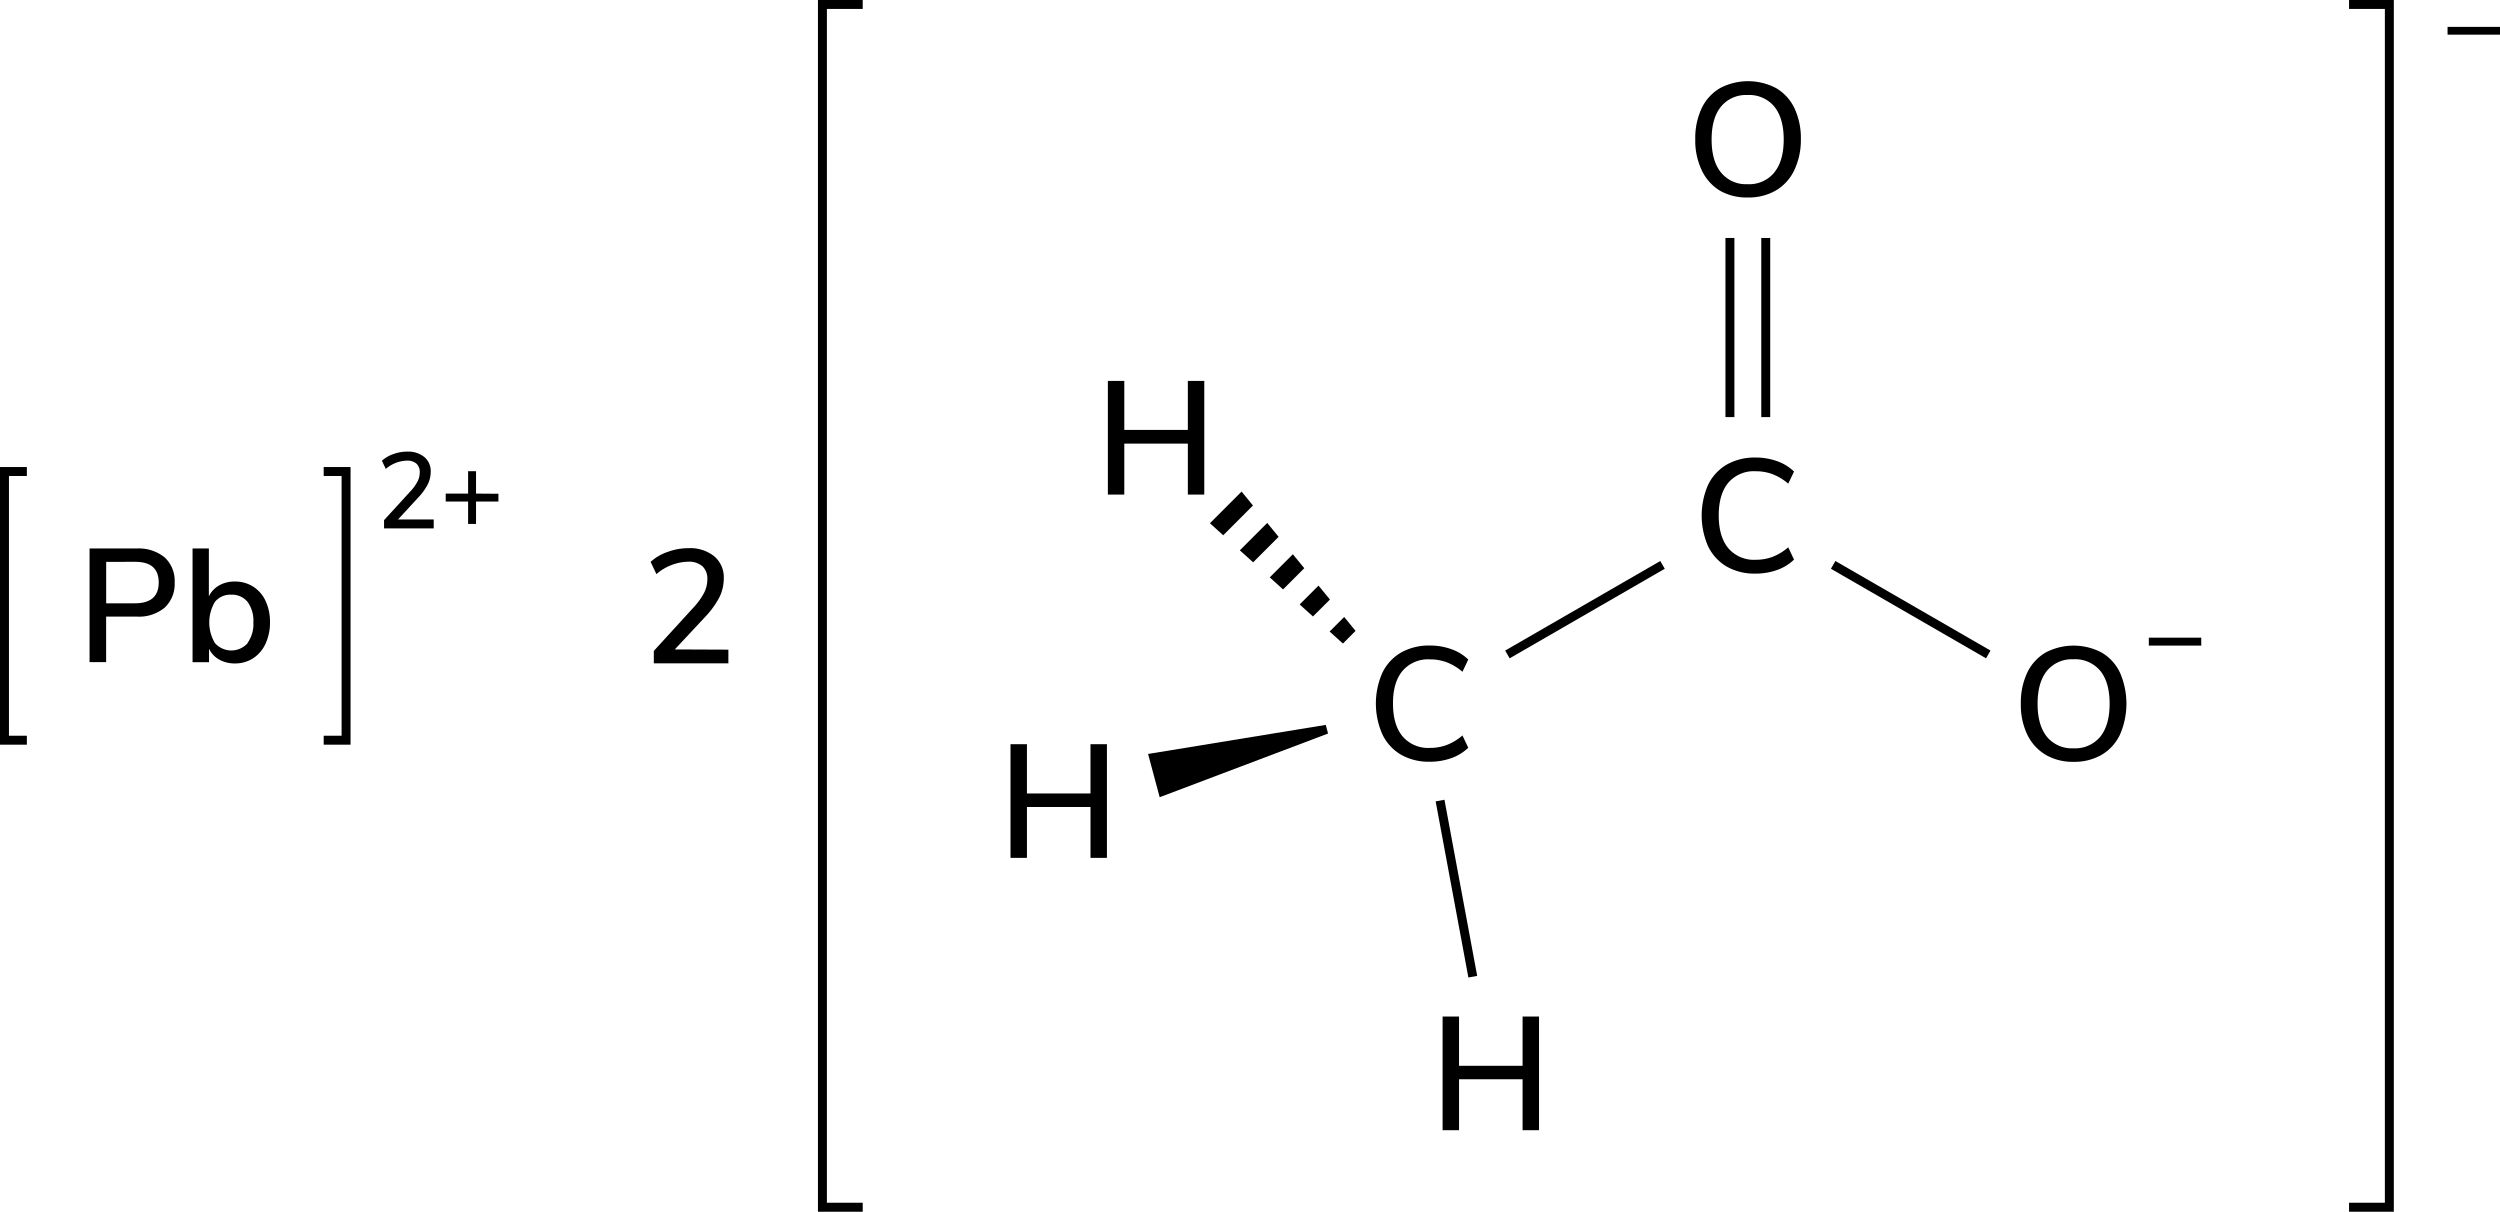 <svg xmlns="http://www.w3.org/2000/svg" width="558.26" height="270.59" viewBox="0 0 558.26 270.59"><defs><style>.cls-1{fill:none;stroke-linecap:square;}.cls-1,.cls-2{stroke:#000;stroke-miterlimit:10;stroke-width:2px;}</style></defs><title>Chemical structure 2 of lead II acetate</title><g id="レイヤー_2" data-name="レイヤー 2"><g id="レイヤー_1-2" data-name="レイヤー 1"><path d="M162.65,145.07v3.06H146v-2.78l8.75-9.57a15.42,15.42,0,0,0,2.45-3.35,6.68,6.68,0,0,0,.75-3,3.79,3.79,0,0,0-1.11-3,4.66,4.66,0,0,0-3.21-1,11.33,11.33,0,0,0-7.05,2.77l-1.3-2.73a10.89,10.89,0,0,1,3.82-2.23,13.41,13.41,0,0,1,4.64-.83,8.54,8.54,0,0,1,5.76,1.82,6.11,6.11,0,0,1,2.12,4.91,9.47,9.47,0,0,1-.95,4.18,19.39,19.39,0,0,1-3.19,4.42l-6.8,7.28Z"/><polyline class="cls-1" points="525.55 269.58 533.55 269.58 533.55 1 525.55 1"/><path d="M558.26,6V7.74H546.55V6Z"/><polyline class="cls-1" points="191.65 269.58 183.65 269.58 183.65 1 191.65 1"/><line class="cls-2" x1="394.3" y1="53.14" x2="394.3" y2="93.14"/><line class="cls-2" x1="386.3" y1="53.14" x2="386.3" y2="93.14"/><path d="M385.62,126.54a10.58,10.58,0,0,1-4.18-4.52,17.12,17.12,0,0,1,0-13.79,10.53,10.53,0,0,1,4.18-4.5,12.61,12.61,0,0,1,6.39-1.56,14,14,0,0,1,4.82.81,10.34,10.34,0,0,1,3.78,2.32L399.32,108a12.22,12.22,0,0,0-3.51-2.12,10.8,10.8,0,0,0-3.76-.65,7.52,7.52,0,0,0-6.11,2.56c-1.42,1.7-2.14,4.14-2.14,7.31s.72,5.61,2.14,7.32a7.5,7.5,0,0,0,6.11,2.58,10.8,10.8,0,0,0,3.76-.65,12,12,0,0,0,3.51-2.13l1.29,2.74a10.34,10.34,0,0,1-3.78,2.32,14,14,0,0,1-4.82.81A12.51,12.51,0,0,1,385.62,126.54Z"/><path d="M384,42.54A10.57,10.57,0,0,1,380,38a15.4,15.4,0,0,1-1.44-6.88,15.73,15.73,0,0,1,1.42-6.93,10.33,10.33,0,0,1,4.09-4.5,13.42,13.42,0,0,1,12.56,0,10.33,10.33,0,0,1,4.09,4.5,15.66,15.66,0,0,1,1.42,6.9A15.61,15.61,0,0,1,400.67,38a10.39,10.39,0,0,1-4.09,4.52,12.13,12.13,0,0,1-6.3,1.58A12,12,0,0,1,384,42.54Zm12.18-4q2.13-2.59,2.13-7.38c0-3.2-.71-5.65-2.11-7.37a7.27,7.27,0,0,0-6-2.57,7.18,7.18,0,0,0-5.88,2.57c-1.41,1.72-2.11,4.17-2.11,7.37s.7,5.65,2.11,7.38a7.16,7.16,0,0,0,5.88,2.59A7.26,7.26,0,0,0,396.22,38.51Z"/><line class="cls-2" x1="371.25" y1="126.14" x2="336.61" y2="146.14"/><path d="M312.87,168.54A10.5,10.5,0,0,1,308.7,164a17,17,0,0,1,0-13.79,10.45,10.45,0,0,1,4.17-4.5,12.66,12.66,0,0,1,6.39-1.56,14.07,14.07,0,0,1,4.83.81,10.34,10.34,0,0,1,3.78,2.32l-1.3,2.73a12,12,0,0,0-3.51-2.12,10.76,10.76,0,0,0-3.76-.65,7.5,7.5,0,0,0-6.1,2.56q-2.15,2.55-2.14,7.31c0,3.16.71,5.61,2.14,7.32a7.48,7.48,0,0,0,6.1,2.58,10.76,10.76,0,0,0,3.76-.65,11.79,11.79,0,0,0,3.51-2.13l1.3,2.74a10.34,10.34,0,0,1-3.78,2.32,14.07,14.07,0,0,1-4.83.81A12.56,12.56,0,0,1,312.87,168.54Z"/><line class="cls-2" x1="321.57" y1="178.77" x2="328.88" y2="218.1"/><polygon points="256.37 168.36 296.05 161.87 296.56 163.8 258.96 178.02 256.37 168.36"/><polygon points="291.25 126.88 288.7 123.77 283.54 128.93 286.51 131.62 291.25 126.88"/><polygon points="296.91 141.02 299.88 143.71 302.7 140.88 300.16 137.77 296.91 141.02"/><polygon points="276.86 122.89 279.83 125.57 285.52 119.88 282.98 116.77 276.86 122.89"/><polygon points="279.79 112.88 277.25 109.77 270.18 116.84 273.15 119.53 279.79 112.88"/><polygon points="296.98 133.88 294.43 130.77 290.22 134.98 293.19 137.66 296.98 133.88"/><path d="M265.25,85.06h3.67v25.38h-3.67V99.06H251.06v11.38h-3.67V85.06h3.67V96h14.19Z"/><path d="M243.51,166.19h3.67v25.38h-3.67V180.2H229.32v11.37h-3.67V166.19h3.67v11h14.19Z"/><path d="M340,227h3.67v25.38H340V241H325.81v11.38h-3.67V227h3.67v11H340Z"/><path d="M456.78,168.54a10.61,10.61,0,0,1-4.08-4.5,15.4,15.4,0,0,1-1.44-6.88,15.73,15.73,0,0,1,1.42-6.93,10.37,10.37,0,0,1,4.08-4.5,13.44,13.44,0,0,1,12.57,0,10.31,10.31,0,0,1,4.08,4.5,17.34,17.34,0,0,1,0,13.79,10.36,10.36,0,0,1-4.08,4.52,12.18,12.18,0,0,1-6.3,1.58A12,12,0,0,1,456.78,168.54Zm12.19-4q2.11-2.59,2.12-7.38c0-3.2-.7-5.65-2.1-7.37a7.29,7.29,0,0,0-6-2.57,7.21,7.21,0,0,0-5.89,2.57c-1.4,1.72-2.1,4.17-2.1,7.37s.7,5.65,2.1,7.38A7.2,7.2,0,0,0,463,167.1,7.28,7.28,0,0,0,469,164.51Z"/><path d="M491.55,142.39v1.78H479.84v-1.78Z"/><line class="cls-2" x1="409.35" y1="126.14" x2="443.99" y2="146.14"/><path d="M96.85,116v2H85.76v-1.85l5.84-6.38a10.22,10.22,0,0,0,1.63-2.24,4.47,4.47,0,0,0,.5-2,2.55,2.55,0,0,0-.74-2,3.13,3.13,0,0,0-2.14-.67,7.55,7.55,0,0,0-4.7,1.85l-.87-1.82a7.31,7.31,0,0,1,2.55-1.49,9,9,0,0,1,3.09-.55,5.68,5.68,0,0,1,3.84,1.21,4.07,4.07,0,0,1,1.42,3.27,6.27,6.27,0,0,1-.64,2.79,12.85,12.85,0,0,1-2.12,2.95L88.88,116Z"/><path d="M111.3,110.26V112h-5v5h-1.77v-5h-5v-1.78h5v-5h1.77v5Z"/><polyline class="cls-1" points="73.28 165.29 77.28 165.29 77.28 105.29 73.28 105.29"/><polyline class="cls-1" points="5 165.29 1 165.29 1 105.29 5 105.29"/><path d="M20,122.48H30.51a9.14,9.14,0,0,1,6.27,2A7.13,7.13,0,0,1,39,130.07a7.22,7.22,0,0,1-2.23,5.62,9,9,0,0,1-6.27,2h-6.8v10.16H20Zm10.12,12.24q5.32,0,5.32-4.65t-5.32-4.61H23.71v9.26Z"/><path d="M56.54,131a7.49,7.49,0,0,1,2.75,3.17,10.93,10.93,0,0,1,1,4.79,11.08,11.08,0,0,1-1,4.79A7.66,7.66,0,0,1,56.52,147a7.37,7.37,0,0,1-4.05,1.15,7,7,0,0,1-3.49-.85,5.47,5.47,0,0,1-2.3-2.43v3H43V122.48h3.64v10.69a5.62,5.62,0,0,1,2.3-2.45,6.87,6.87,0,0,1,3.49-.86A7.48,7.48,0,0,1,56.54,131Zm-1.28,12.6a7.26,7.26,0,0,0,1.32-4.64,7.12,7.12,0,0,0-1.3-4.56,4.47,4.47,0,0,0-3.67-1.6A4.4,4.4,0,0,0,48,134.39a9,9,0,0,0,0,9.22,4.89,4.89,0,0,0,7.31,0Z"/></g></g></svg>